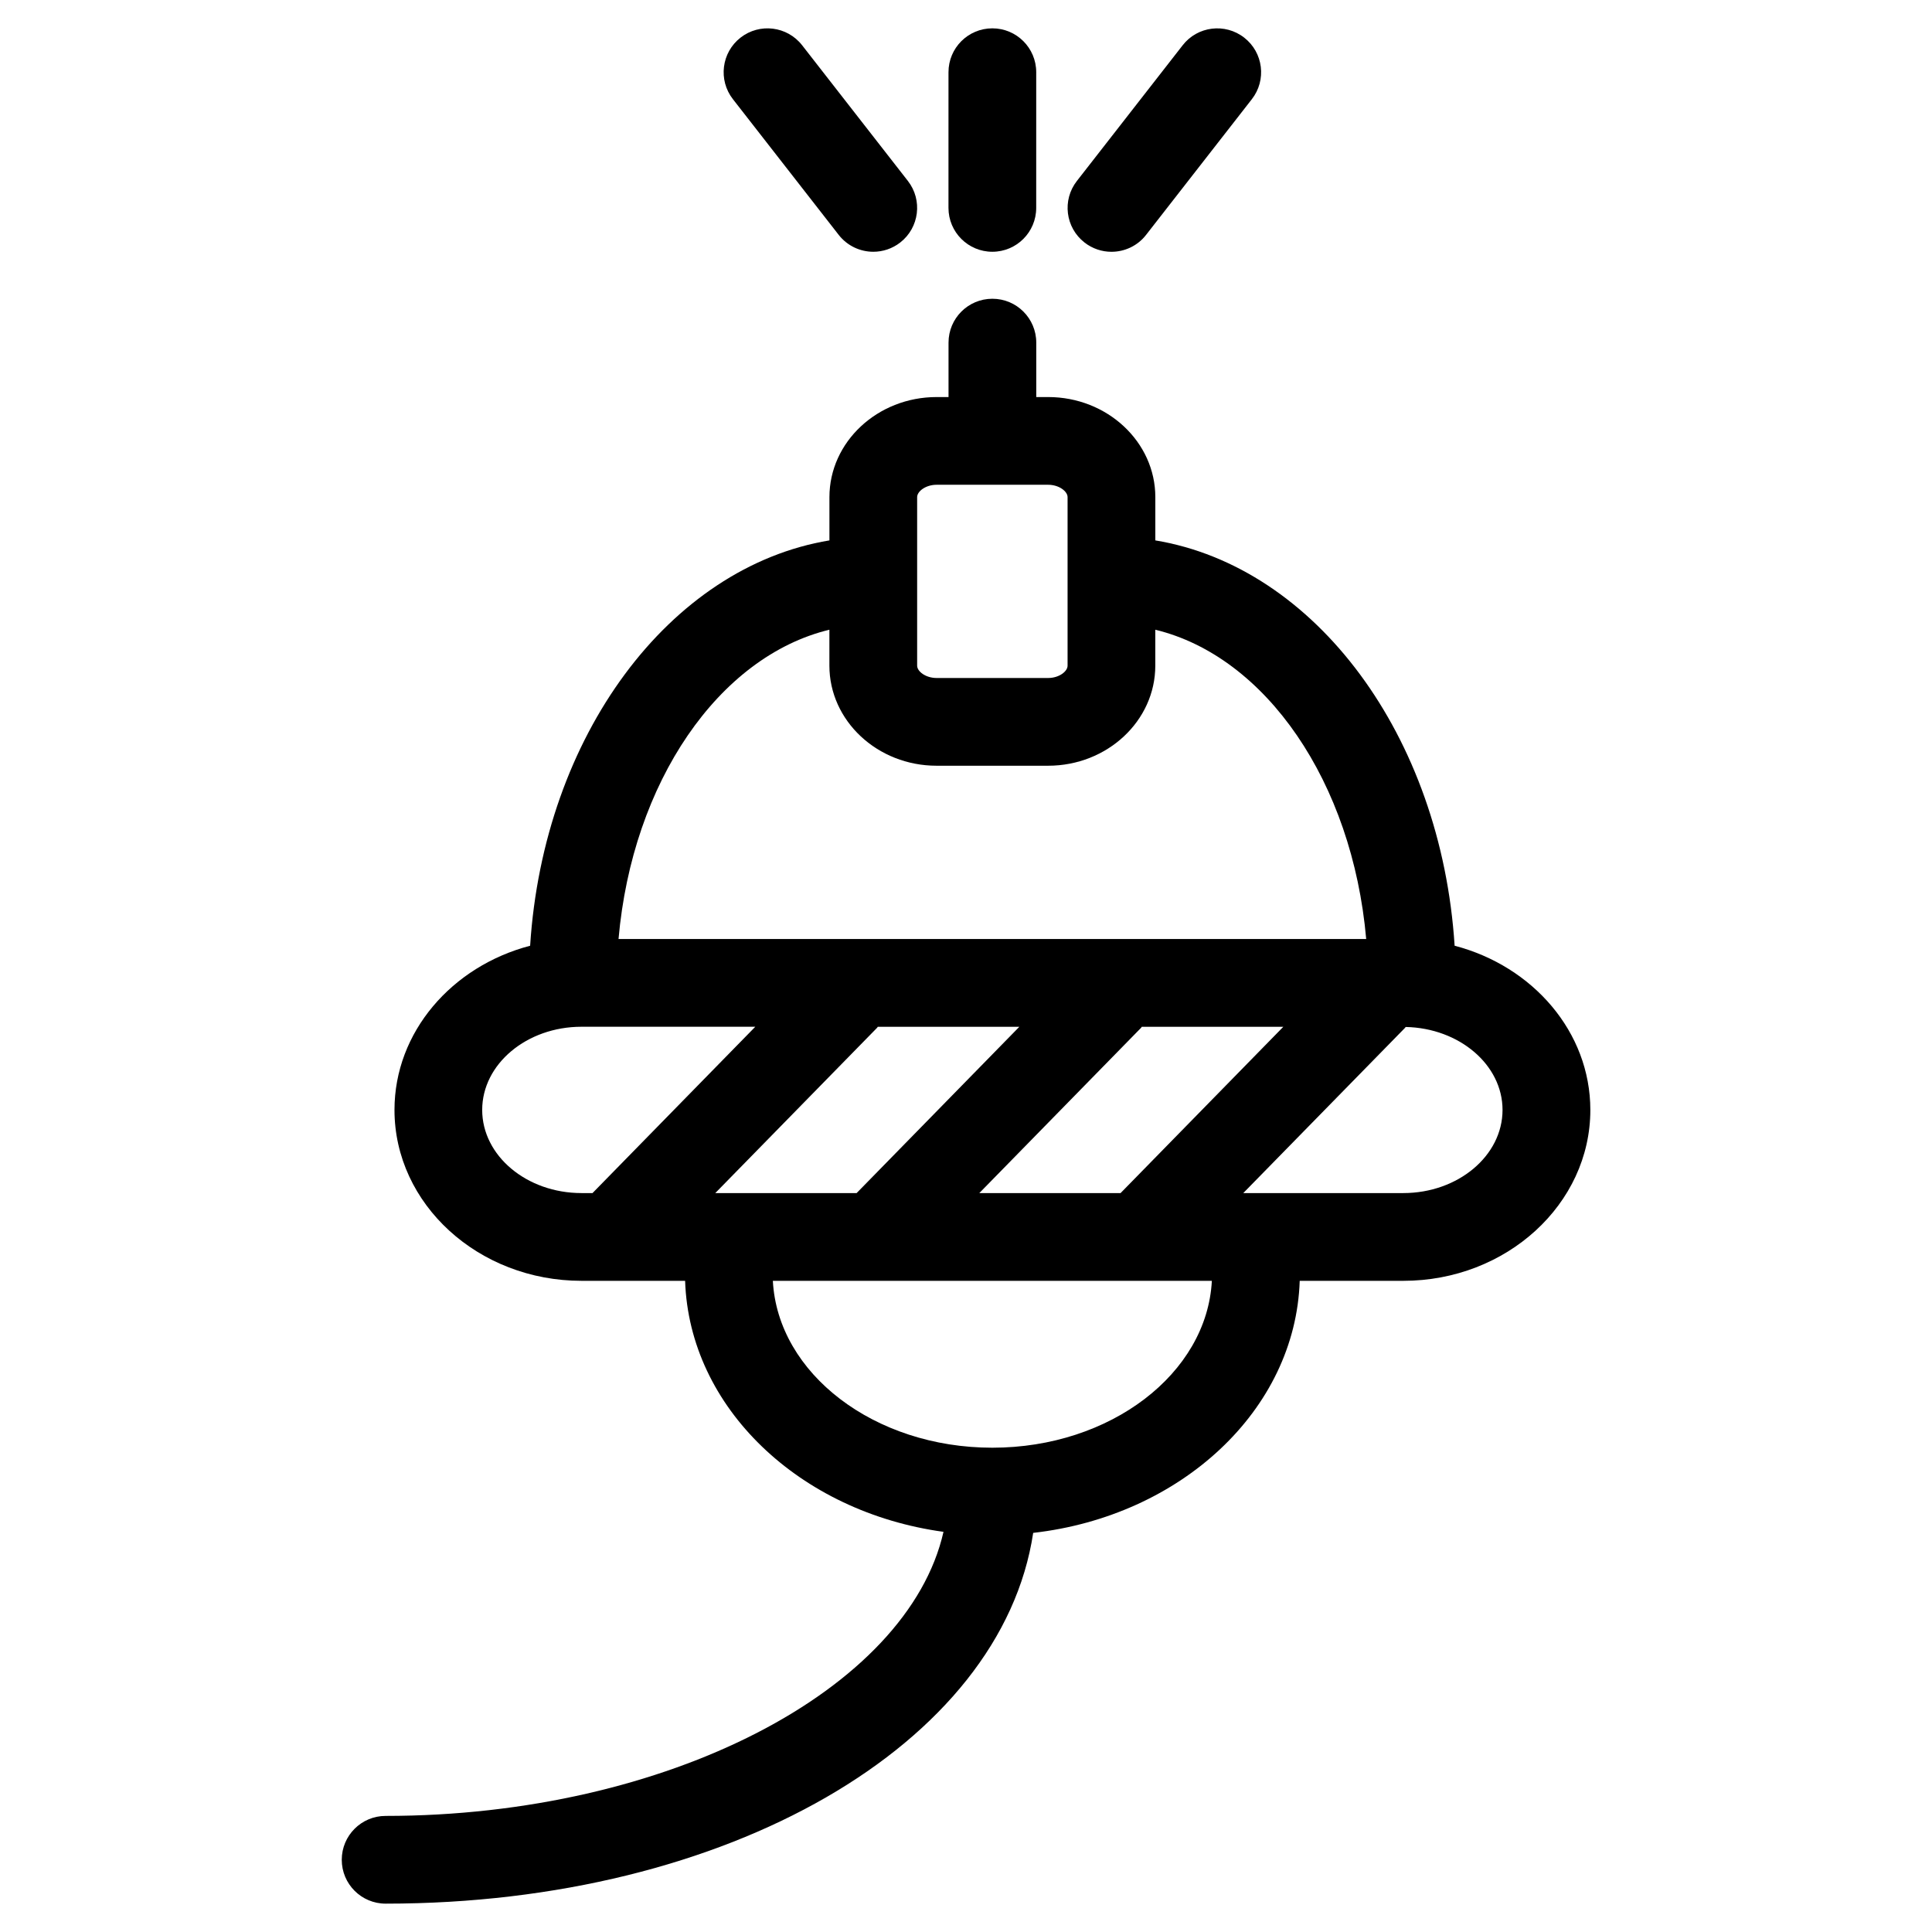 <?xml version="1.0" encoding="UTF-8"?>
<!-- Uploaded to: SVG Find, www.svgrepo.com, Generator: SVG Find Mixer Tools -->
<svg fill="#000000" width="800px" height="800px" version="1.1" viewBox="144 144 512 512" xmlns="http://www.w3.org/2000/svg">
 <g>
  <path d="m529.49 394.63c-3.566-55.645-36.926-100.4-79.316-107.42v-11.465c0-14.625-12.742-26.523-28.398-26.523h-3.156v-14.426c0-6.426-5.207-11.625-11.625-11.625-6.426 0-11.625 5.199-11.625 11.625v14.426h-3.156c-15.664 0-28.406 11.898-28.406 26.523v11.465c-42.398 7.031-75.758 51.785-79.316 107.42-20.719 5.426-35.949 22.859-35.949 43.512 0 24.973 22.238 45.289 49.566 45.289h27.453c1.102 33.641 30.391 61.301 68.473 66.52-9.457 41.77-73.246 75.285-147.84 75.285-6.426 0-11.625 5.207-11.625 11.625s5.199 11.625 11.625 11.625c90.848 0 163.2-42.352 171.61-98.258 39.125-4.434 69.52-32.523 70.633-66.797h27.469c27.312 0 49.551-20.316 49.551-45.289-0.012-20.664-15.242-38.094-35.961-43.512zm-125.96 65.547 42.879-43.809c0.078-0.078 0.102-0.18 0.172-0.262h37.516l-43.141 44.078h-37.426zm-65.293 0h-0.395-4.285l42.887-43.809c0.078-0.078 0.102-0.18 0.172-0.262h37.523l-43.133 44.078h-32.77zm48.816-184.44c0-1.512 2.254-3.269 5.156-3.269h29.562c2.898 0 5.148 1.758 5.148 3.269v44.676c0 1.512-2.246 3.262-5.148 3.262h-29.562c-2.906 0-5.156-1.75-5.156-3.262zm-23.254 35.145v9.527c0 14.617 12.742 26.516 28.406 26.516h29.562c15.664 0 28.398-11.898 28.398-26.516v-9.527c29.312 7.094 52.234 40.383 55.891 81.965h-198.14c3.648-41.582 26.57-74.875 55.883-81.965zm-92.012 127.26c0-12.152 11.805-22.043 26.312-22.043h46.062l-43.141 44.078h-2.922c-14.508 0-26.312-9.891-26.312-22.035zm135.2 89.516c-31.32 0-56.883-19.68-58.172-44.227h116.34c-1.289 24.547-26.852 44.227-58.168 44.227zm108.9-67.48h-39.902-0.117-2.387l42.887-43.809c0.062-0.062 0.078-0.156 0.141-0.211 14.207 0.285 25.68 10.016 25.68 21.988-0.004 12.141-11.801 22.031-26.301 22.031z"/>
  <path d="m406.98 210.72c6.418 0 11.625-5.199 11.625-11.625l0.004-35.961c0-6.426-5.207-11.625-11.625-11.625-6.426 0-11.625 5.199-11.625 11.625l-0.004 35.957c0 6.426 5.207 11.629 11.625 11.629z"/>
  <path d="m431.41 208.27c2.117 1.652 4.644 2.457 7.137 2.457 3.457 0 6.891-1.535 9.176-4.481l28.027-35.957c3.953-5.062 3.047-12.371-2.023-16.316-5.055-3.945-12.379-3.047-16.309 2.023l-28.027 35.957c-3.957 5.062-3.051 12.371 2.019 16.316z"/>
  <path d="m366.26 206.24c2.293 2.938 5.719 4.481 9.176 4.481 2.496 0 5.016-0.805 7.137-2.457 5.062-3.945 5.969-11.254 2.023-16.316l-28.027-35.957c-3.953-5.062-11.254-5.969-16.316-2.023s-5.969 11.254-2.023 16.316z"/>
 </g>
</svg>